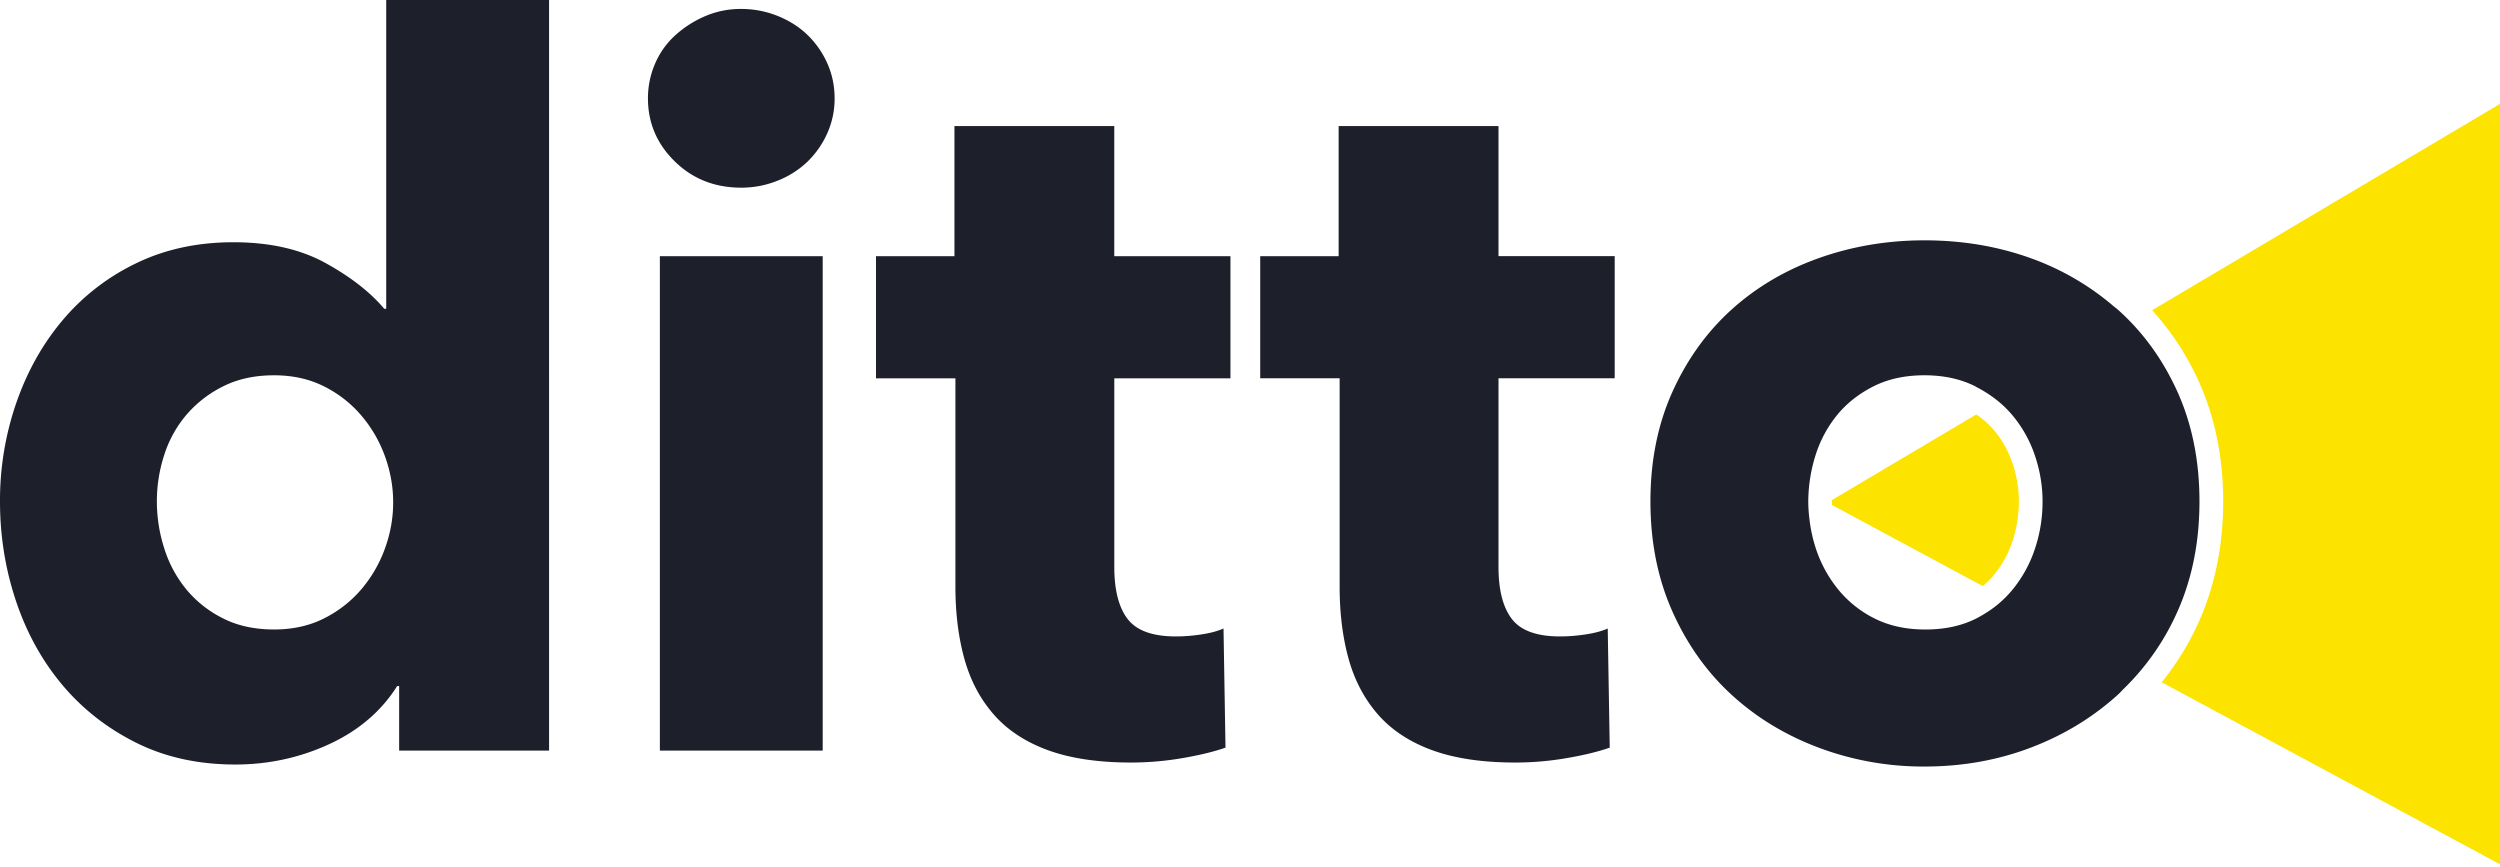 <svg width="150" height="52" viewBox="0 0 150 52" fill="none" xmlns="http://www.w3.org/2000/svg">
    <path d="M150 6.231v45.626l-20.298-10.92a16.453 16.453 0 0 0 2.255-3.692c.951-2.144 1.434-4.553 1.434-7.159 0-2.608-.483-5.01-1.437-7.136a16.331 16.331 0 0 0-2.827-4.337L150 6.232z" fill="#FCE300"/>
    <path d="M23.173 0v18.527h-.118c-.835-.992-2.006-1.907-3.514-2.74-1.509-.835-3.356-1.252-5.54-1.252-2.145 0-4.082.417-5.81 1.251a13.26 13.26 0 0 0-4.408 3.396c-1.212 1.43-2.144 3.088-2.8 4.975A17.94 17.94 0 0 0 0 30.085c0 2.065.317 4.05.953 5.957.635 1.906 1.559 3.584 2.77 5.033 1.212 1.45 2.691 2.611 4.44 3.485 1.747.873 3.732 1.311 5.957 1.311 1.985 0 3.862-.407 5.629-1.22 1.767-.815 3.126-1.976 4.08-3.486h.12v3.872h8.995V0h-9.77zm-.088 32.944a7.918 7.918 0 0 1-1.43 2.443 7.119 7.119 0 0 1-2.233 1.727c-.873.438-1.868.655-2.979.655-1.153 0-2.165-.217-3.038-.655a6.78 6.78 0 0 1-2.206-1.727 7.295 7.295 0 0 1-1.34-2.473 9.247 9.247 0 0 1-.447-2.83c0-.954.148-1.886.446-2.8a6.992 6.992 0 0 1 1.341-2.412 6.957 6.957 0 0 1 2.206-1.699c.873-.436 1.885-.655 3.038-.655 1.111 0 2.106.219 2.979.655a7.107 7.107 0 0 1 2.233 1.728 7.905 7.905 0 0 1 1.43 2.442c.336.914.505 1.847.505 2.8 0 .954-.169 1.887-.506 2.801zM50.076 5.899a5.05 5.05 0 0 1-.447 2.114 5.481 5.481 0 0 1-1.192 1.698 5.497 5.497 0 0 1-1.787 1.132 5.799 5.799 0 0 1-2.173.417c-1.59 0-2.92-.525-3.992-1.578-1.073-1.051-1.608-2.313-1.608-3.782 0-.715.139-1.4.417-2.056a4.874 4.874 0 0 1 1.191-1.698A6.419 6.419 0 0 1 42.273.985a5.397 5.397 0 0 1 2.205-.448c.754 0 1.478.14 2.175.417.694.278 1.29.656 1.787 1.132a5.465 5.465 0 0 1 1.192 1.699c.295.654.444 1.359.444 2.114zM39.592 45.037V15.371h9.77v29.666h-9.77zM66.858 22.698v11.318c0 1.391.268 2.434.803 3.127.536.696 1.5 1.043 2.89 1.043.477 0 .982-.038 1.52-.119.536-.079.982-.198 1.34-.357l.119 7.148c-.677.239-1.53.447-2.562.625a18.135 18.135 0 0 1-3.098.269c-1.985 0-3.654-.25-5.004-.745-1.35-.496-2.434-1.211-3.246-2.145-.816-.932-1.4-2.045-1.758-3.336-.357-1.29-.537-2.73-.537-4.318v-12.51H52.56V15.37h4.707V7.565h9.59v7.806h6.97v7.327h-6.97zM89.91 22.698v11.318c0 1.391.27 2.434.805 3.127.536.696 1.5 1.043 2.889 1.043.478 0 .982-.038 1.52-.119.536-.079.982-.198 1.34-.357l.12 7.148c-.676.239-1.531.448-2.562.625a18.147 18.147 0 0 1-3.098.269c-1.986 0-3.654-.25-5.005-.745-1.35-.496-2.433-1.211-3.246-2.145-.814-.932-1.4-2.045-1.758-3.337-.357-1.29-.536-2.73-.536-4.319v-12.51h-4.766V15.37h4.706V7.564h9.591v7.805h6.972v7.328H89.91z" fill="#1D1F2A"/>
    <path d="M118.577 24.868c.404.273.756.585 1.051.93.477.557.85 1.215 1.107 1.953.265.763.398 1.549.398 2.336 0 .799-.128 1.593-.377 2.359a6.283 6.283 0 0 1-1.094 2.019 4.825 4.825 0 0 1-.697.7l-9.047-4.866a5.081 5.081 0 0 1-.004-.212v-.082l8.663-5.137z" fill="#FCE300"/>
    <path d="M130.658 23.532c-.875-1.945-2.066-3.593-3.575-4.944-.095-.084-.199-.158-.296-.24a15.85 15.85 0 0 0-4.946-2.858c-1.985-.714-4.11-1.07-6.374-1.07-2.225 0-4.339.357-6.345 1.07-2.006.715-3.753 1.749-5.242 3.098-1.49 1.35-2.671 3-3.544 4.944-.874 1.947-1.31 4.132-1.31 6.555s.436 4.616 1.31 6.582c.873 1.966 2.054 3.634 3.544 5.004 1.489 1.37 3.236 2.434 5.242 3.187a17.879 17.879 0 0 0 6.345 1.132c2.264 0 4.389-.377 6.374-1.132 1.985-.753 3.732-1.817 5.242-3.187.121-.11.226-.233.341-.345a14.863 14.863 0 0 0 3.234-4.66c.872-1.965 1.31-4.16 1.31-6.581 0-2.422-.438-4.608-1.31-6.555zm-8.548 9.353a7.665 7.665 0 0 1-1.341 2.473 6.528 6.528 0 0 1-1.701 1.473c-.164.1-.329.196-.503.284-.874.438-1.887.655-3.038.655-1.153 0-2.166-.218-3.039-.655a6.595 6.595 0 0 1-2.204-1.757 7.67 7.67 0 0 1-1.341-2.473 8.916 8.916 0 0 1-.372-1.701 8.958 8.958 0 0 1-.075-1.1 9.434 9.434 0 0 1 .446-2.801 7.262 7.262 0 0 1 1.31-2.412c.575-.694 1.3-1.26 2.174-1.699.873-.436 1.886-.655 3.038-.655 1.153 0 2.164.219 3.038.655.025.013.045.03.07.043.841.433 1.557.98 2.134 1.654a7.444 7.444 0 0 1 1.371 2.412c.315.915.476 1.847.476 2.802a8.885 8.885 0 0 1-.443 2.802z" fill="#1D1F2A"/>
</svg>
